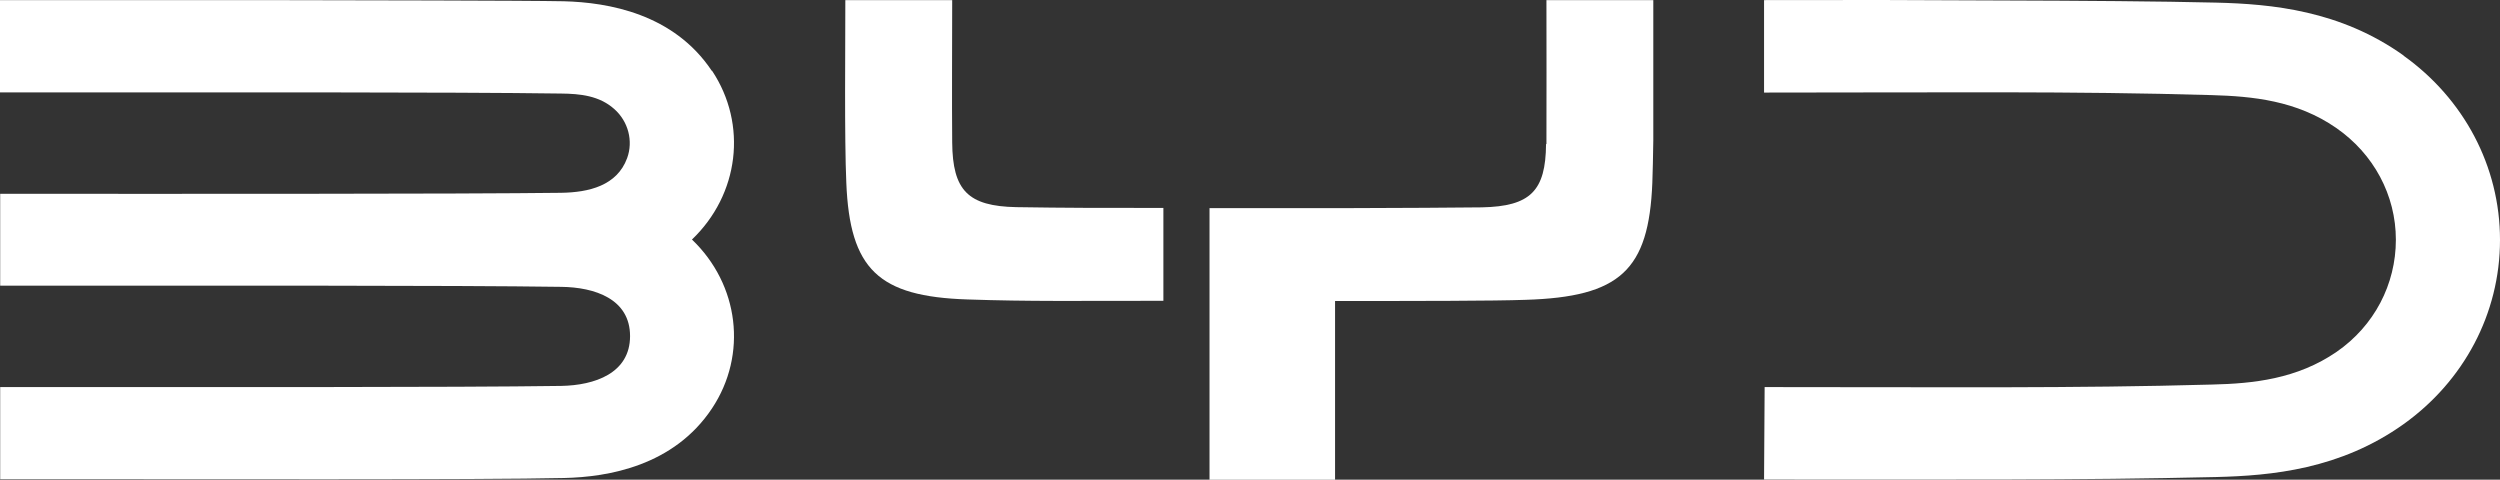 <svg xmlns="http://www.w3.org/2000/svg" width="172" height="33" viewBox="0 0 172 33" fill="none"><rect x="0" y="0" width="172" height="33" fill="#333333" stroke="none"/><path d="M48.973 4.875C46.348 0.94 41.848 0.167 38.795 0.087C36.117 0.033 24.493 0.02 17.717 0.007C4.379 0.007 12.012 0.007 0 0.007V6.356C14.262 6.356 31.175 6.329 38.594 6.436C39.92 6.449 41.232 6.583 42.264 7.503C43.228 8.357 43.576 9.704 43.147 10.878C42.451 12.772 40.523 13.239 38.594 13.265C35.661 13.305 27.586 13.332 21.574 13.332C6.816 13.345 13.204 13.332 0.013 13.332V19.655C14.262 19.655 31.229 19.628 38.608 19.735C40.911 19.761 43.348 20.562 43.348 23.123C43.348 25.684 40.911 26.511 38.608 26.551C31.242 26.657 14.275 26.631 0.013 26.631V32.967C14.316 32.967 33.037 33.02 38.809 32.887C41.862 32.82 46.361 32.046 48.986 28.098C51.45 24.39 50.847 19.575 47.607 16.48C50.847 13.385 51.45 8.57 48.986 4.862L48.973 4.875Z" fill="white"></path><path d="M165.371 3.822C161.019 0.714 156.292 0.273 152.462 0.18C148.685 0.087 142.994 0.047 137.959 0.033C125.679 -0.02 133.058 0.007 121.367 0.007V6.369C133.808 6.369 142.539 6.263 152.154 6.543C154.979 6.623 158.006 6.916 160.724 8.797C163.309 10.584 164.836 13.425 164.836 16.493C164.836 19.561 163.349 22.416 160.765 24.203C158.033 26.084 155.006 26.391 152.194 26.457C142.579 26.724 133.861 26.631 121.407 26.631L121.367 32.993C133.888 32.993 142.887 33.047 152.462 32.82C156.292 32.727 161.019 32.286 165.371 29.178C169.496 26.231 172 21.589 172 16.507C172 11.425 169.496 6.783 165.371 3.835V3.822Z" fill="white"></path><path d="M69.93 14.252C66.596 14.186 65.538 13.105 65.511 9.797C65.484 6.743 65.511 3.115 65.511 0.007H58.159C58.159 3.141 58.092 9.504 58.226 12.572C58.467 18.534 60.436 20.402 66.556 20.602C70.801 20.748 74.175 20.695 80.041 20.695V14.306C75.34 14.306 73.425 14.306 69.944 14.252H69.93Z" fill="white"></path><path d="M106.368 9.917C106.342 13.132 105.297 14.199 101.949 14.266C100.356 14.292 96.164 14.306 92.722 14.319H92.696C89.174 14.319 85.411 14.319 83.215 14.319V33.007H91.852V20.708C92.12 20.708 92.401 20.708 92.696 20.708H92.722C97.222 20.708 102.833 20.708 104.962 20.628C111.457 20.428 113.439 18.601 113.68 12.585C113.707 11.785 113.734 10.758 113.747 9.651V0.007H106.395C106.395 3.195 106.409 6.769 106.395 9.904L106.368 9.917Z" fill="white"></path></svg>